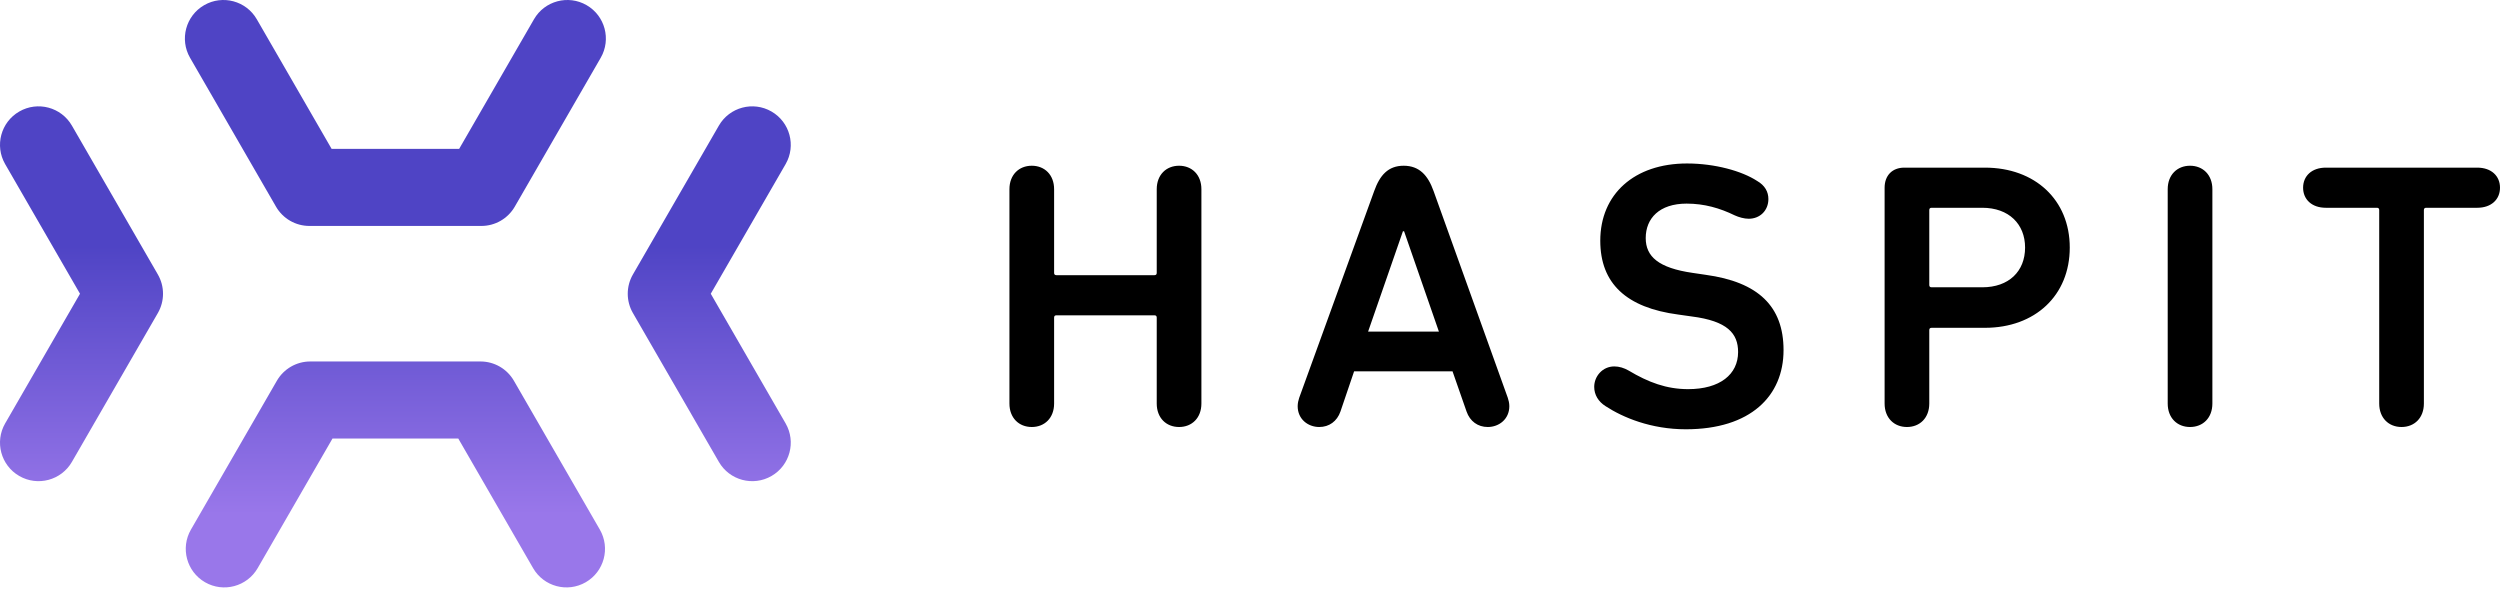 <svg width="146" height="35" viewBox="0 0 146 35" fill="none" xmlns="http://www.w3.org/2000/svg">
<path d="M58.951 23.566C58.951 24.407 59.504 24.937 60.256 24.937C61.007 24.937 61.56 24.407 61.56 23.566V18.547C61.56 18.458 61.605 18.414 61.693 18.414H67.42C67.509 18.414 67.553 18.458 67.553 18.547V23.566C67.553 24.407 68.106 24.937 68.858 24.937C69.609 24.937 70.162 24.407 70.162 23.566V11.05C70.162 10.21 69.609 9.679 68.858 9.679C68.106 9.679 67.553 10.21 67.553 11.05V15.937C67.553 16.026 67.509 16.07 67.42 16.07H61.693C61.605 16.07 61.56 16.026 61.56 15.937V11.05C61.56 10.21 61.007 9.679 60.256 9.679C59.504 9.679 58.951 10.21 58.951 11.05V23.566ZM75.784 23.721C75.784 24.473 76.381 24.937 77.044 24.937C77.619 24.937 78.084 24.606 78.283 24.031L79.079 21.687H84.828L85.646 24.031C85.845 24.606 86.309 24.937 86.885 24.937C87.548 24.937 88.145 24.473 88.145 23.721C88.145 23.544 88.101 23.367 88.056 23.235L83.722 11.161C83.391 10.232 82.882 9.679 81.975 9.679C81.069 9.679 80.582 10.232 80.251 11.161L75.872 23.235C75.828 23.367 75.784 23.544 75.784 23.721ZM79.897 19.365L81.931 13.505H81.998L84.032 19.365H79.897ZM98.454 25.07C102.235 25.07 104.159 23.124 104.159 20.448C104.159 17.883 102.677 16.468 99.603 16.048L98.852 15.937C96.862 15.65 96.11 14.986 96.11 13.903C96.11 12.753 96.906 11.891 98.498 11.891C99.537 11.891 100.444 12.156 101.306 12.576C101.549 12.687 101.859 12.775 102.124 12.775C102.788 12.775 103.274 12.289 103.274 11.625C103.274 11.205 103.075 10.829 102.611 10.564C101.726 9.989 100.156 9.547 98.52 9.547C95.446 9.547 93.456 11.338 93.456 14.058C93.456 16.556 94.982 17.972 98.011 18.37L98.785 18.48C100.886 18.746 101.505 19.475 101.505 20.559C101.505 21.864 100.444 22.726 98.586 22.726C97.326 22.726 96.264 22.328 95.115 21.642C94.849 21.488 94.562 21.399 94.274 21.399C93.589 21.399 93.102 21.974 93.102 22.593C93.102 23.058 93.346 23.456 93.766 23.721C94.783 24.384 96.419 25.07 98.454 25.07ZM111.366 24.937C112.118 24.937 112.67 24.407 112.67 23.566V19.276C112.67 19.188 112.715 19.144 112.803 19.144H115.921C118.84 19.144 120.874 17.264 120.874 14.456C120.874 11.669 118.84 9.79 115.921 9.79H111.211C110.503 9.79 110.061 10.254 110.061 10.962V23.566C110.061 24.407 110.614 24.937 111.366 24.937ZM115.766 16.778H112.803C112.715 16.778 112.67 16.733 112.67 16.645V12.267C112.67 12.178 112.715 12.134 112.803 12.134H115.766C117.314 12.134 118.265 13.085 118.265 14.456C118.265 15.849 117.314 16.778 115.766 16.778ZM126.594 23.566C126.594 24.407 127.147 24.937 127.898 24.937C128.65 24.937 129.203 24.407 129.203 23.566V11.05C129.203 10.21 128.65 9.679 127.898 9.679C127.147 9.679 126.594 10.21 126.594 11.05V23.566ZM138.813 12.134C138.901 12.134 138.946 12.178 138.946 12.267V23.566C138.946 24.407 139.498 24.937 140.25 24.937C141.002 24.937 141.555 24.407 141.555 23.566V12.267C141.555 12.178 141.599 12.134 141.688 12.134H144.673C145.491 12.134 146 11.647 146 10.962C146 10.276 145.491 9.79 144.673 9.79H135.828C135.01 9.79 134.501 10.276 134.501 10.962C134.501 11.647 135.01 12.134 135.828 12.134H138.813Z" fill="black"/>
<path fill-rule="evenodd" clip-rule="evenodd" d="M11.923 0.302C12.999 -0.32 14.376 0.049 14.997 1.125L19.367 8.695L26.814 8.695L31.184 1.125C31.805 0.049 33.182 -0.32 34.258 0.302C35.334 0.923 35.703 2.299 35.081 3.376L30.062 12.07C29.66 12.766 28.917 13.195 28.113 13.195L18.068 13.195C17.264 13.195 16.521 12.766 16.119 12.07L11.1 3.376C10.478 2.299 10.847 0.923 11.923 0.302ZM1.125 6.513C2.202 5.891 3.578 6.26 4.199 7.336L9.219 16.03C9.621 16.727 9.621 17.584 9.219 18.281L4.199 26.975C3.578 28.051 2.202 28.42 1.125 27.798C0.049 27.177 -0.32 25.801 0.302 24.725L4.672 17.155L0.302 9.586C-0.32 8.51 0.049 7.134 1.125 6.513ZM45.056 6.513C46.132 7.134 46.501 8.51 45.879 9.586L41.509 17.155L45.879 24.725C46.501 25.801 46.132 27.177 45.056 27.798C43.979 28.42 42.603 28.051 41.982 26.975L36.962 18.281C36.56 17.584 36.56 16.727 36.962 16.03L41.982 7.336C42.603 6.26 43.979 5.891 45.056 6.513ZM16.17 22.235C16.572 21.539 17.315 21.11 18.119 21.11H28.062C28.866 21.11 29.609 21.539 30.011 22.235L35.031 30.929C35.652 32.006 35.283 33.382 34.207 34.003C33.131 34.624 31.755 34.256 31.133 33.179L26.763 25.61H19.418L15.048 33.179C14.426 34.256 13.05 34.624 11.974 34.003C10.898 33.382 10.529 32.006 11.15 30.929L16.17 22.235Z" fill="url(#paint0_linear)"/>
<defs>
<linearGradient id="paint0_linear" x1="23.09" y1="2.251" x2="23.09" y2="32.054" gradientUnits="userSpaceOnUse">
<stop offset="0.407" stop-color="#4F44C5"/>
<stop offset="0.932" stop-color="#9977EA"/>
</linearGradient>
</defs>
</svg>
